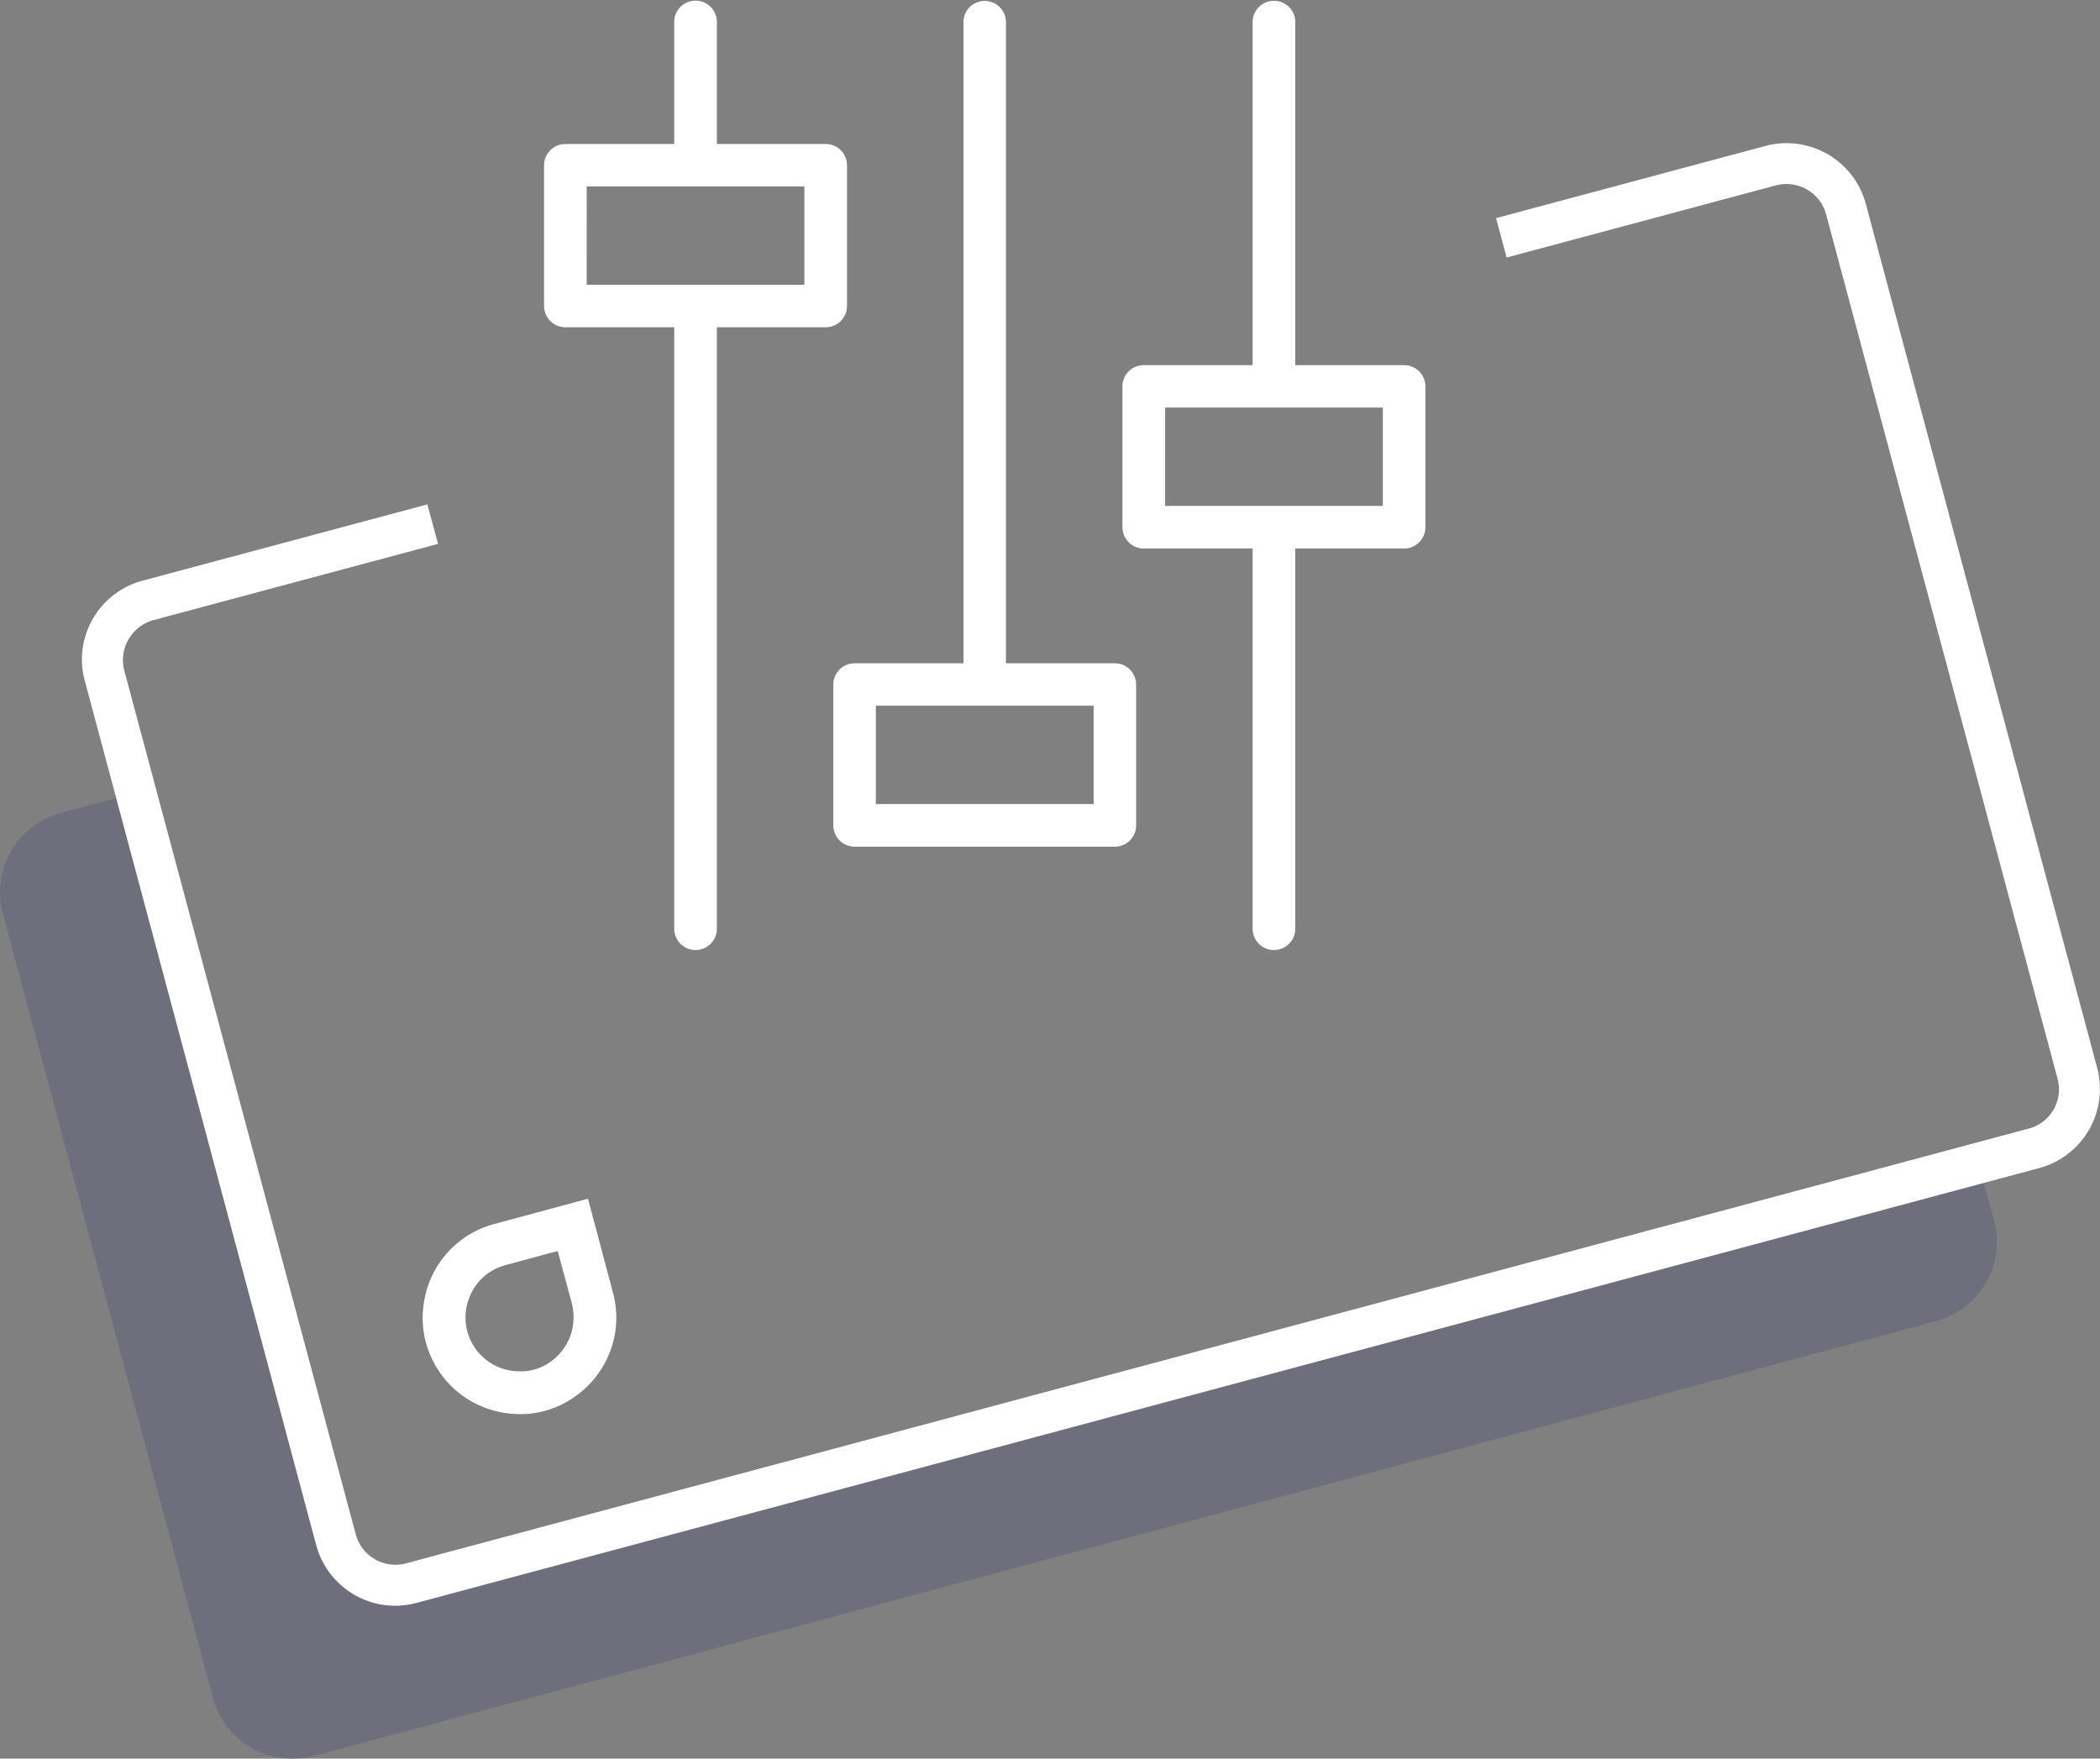 <svg xmlns="http://www.w3.org/2000/svg" width="51.25" height="42.918" viewBox="0 0 51.25 42.918"><rect x="0" y="0" width="51.25" height="42.918" fill="#808080" stroke="none"/><g transform="translate(-269 -369.836)"><g transform="translate(177.387 -111.797)"><path d="M16391.619,10746.9a2,2,0,0,1-1.93-1.483l-5.131-19.151a2,2,0,0,1,1.414-2.446l1.352-.362,4.881,18.228a2.008,2.008,0,0,0,1.932,1.48,2.037,2.037,0,0,0,.52-.066l38.25-10.251.246.921a2,2,0,0,1-1.414,2.45l-39.6,10.613A2.045,2.045,0,0,1,16391.619,10746.9Z" transform="translate(-16292.877 -10222.346)" fill="#474376" opacity="0.29" style="mix-blend-mode:multiply;isolation:isolate"/><path d="M16391.688,10746.2a2,2,0,0,1-1.93-1.48l-5.646-21.088a1.972,1.972,0,0,1,.191-1.51,1.994,1.994,0,0,1,1.219-.939l6.949-1.861.26.964-6.949,1.862a1.012,1.012,0,0,0-.709,1.225l5.65,21.084a1,1,0,0,0,.969.742.968.968,0,0,0,.256-.033l39.605-10.611a.991.991,0,0,0,.7-1.226l-5.646-21.083a1,1,0,0,0-.969-.742,1.058,1.058,0,0,0-.256.033l-6.572,1.761-.258-.962,6.57-1.76a2,2,0,0,1,2.453,1.41l5.646,21.083a2,2,0,0,1-1.414,2.45l-39.6,10.611A2.06,2.06,0,0,1,16391.688,10746.2Zm3.049-4.677a2.386,2.386,0,0,1-1.2-.317,2.333,2.333,0,0,1-.939-1,2.3,2.3,0,0,1-.219-1.353,2.349,2.349,0,0,1,1.729-1.971l2.283-.615.607,2.285a2.319,2.319,0,0,1-.041,1.369,2.375,2.375,0,0,1-.8,1.113,2.321,2.321,0,0,1-1.283.487C16394.826,10741.523,16394.781,10741.523,16394.736,10741.523Zm.914-3.98-1.27.343a1.306,1.306,0,0,0-.656.408,1.361,1.361,0,0,0-.312.7,1.316,1.316,0,0,0,.123.75,1.316,1.316,0,0,0,1.166.735c.031,0,.068,0,.109,0a1.237,1.237,0,0,0,.713-.269,1.341,1.341,0,0,0,.445-.618,1.4,1.4,0,0,0,.029-.768Z" transform="translate(-16290.428 -10225.38)" fill="#fff"/></g><path d="M15301.293,11672.687v-9.3h-2.658a.522.522,0,0,1-.519-.522v-3.435a.519.519,0,0,1,.519-.519h2.658v-8.393a.521.521,0,0,1,1.041,0v8.393h2.654a.52.52,0,0,1,.522.519v3.435a.523.523,0,0,1-.522.522h-2.654v9.3a.521.521,0,0,1-1.041,0Zm-2.136-10.341h5.313v-2.4h-5.312Zm-11.98,10.341v-14.7h-2.654a.52.52,0,0,1-.522-.519v-3.435a.52.52,0,0,1,.522-.519h2.654v-3a.521.521,0,0,1,1.041,0v3h2.654a.52.52,0,0,1,.522.519v3.435a.52.52,0,0,1-.522.519h-2.654v14.7a.521.521,0,0,1-1.041,0Zm-2.136-15.737h5.313v-2.4h-5.312Zm6.538,13.713a.52.52,0,0,1-.519-.522v-3.435a.519.519,0,0,1,.519-.519h2.657v-15.668a.519.519,0,0,1,1.037,0v15.668h2.658a.519.519,0,0,1,.519.519v3.435a.52.52,0,0,1-.519.522Zm.519-1.041h5.315v-2.4h-5.315Z" transform="translate(-15001.723 -11280.164)" fill="#fff"/></g></svg>